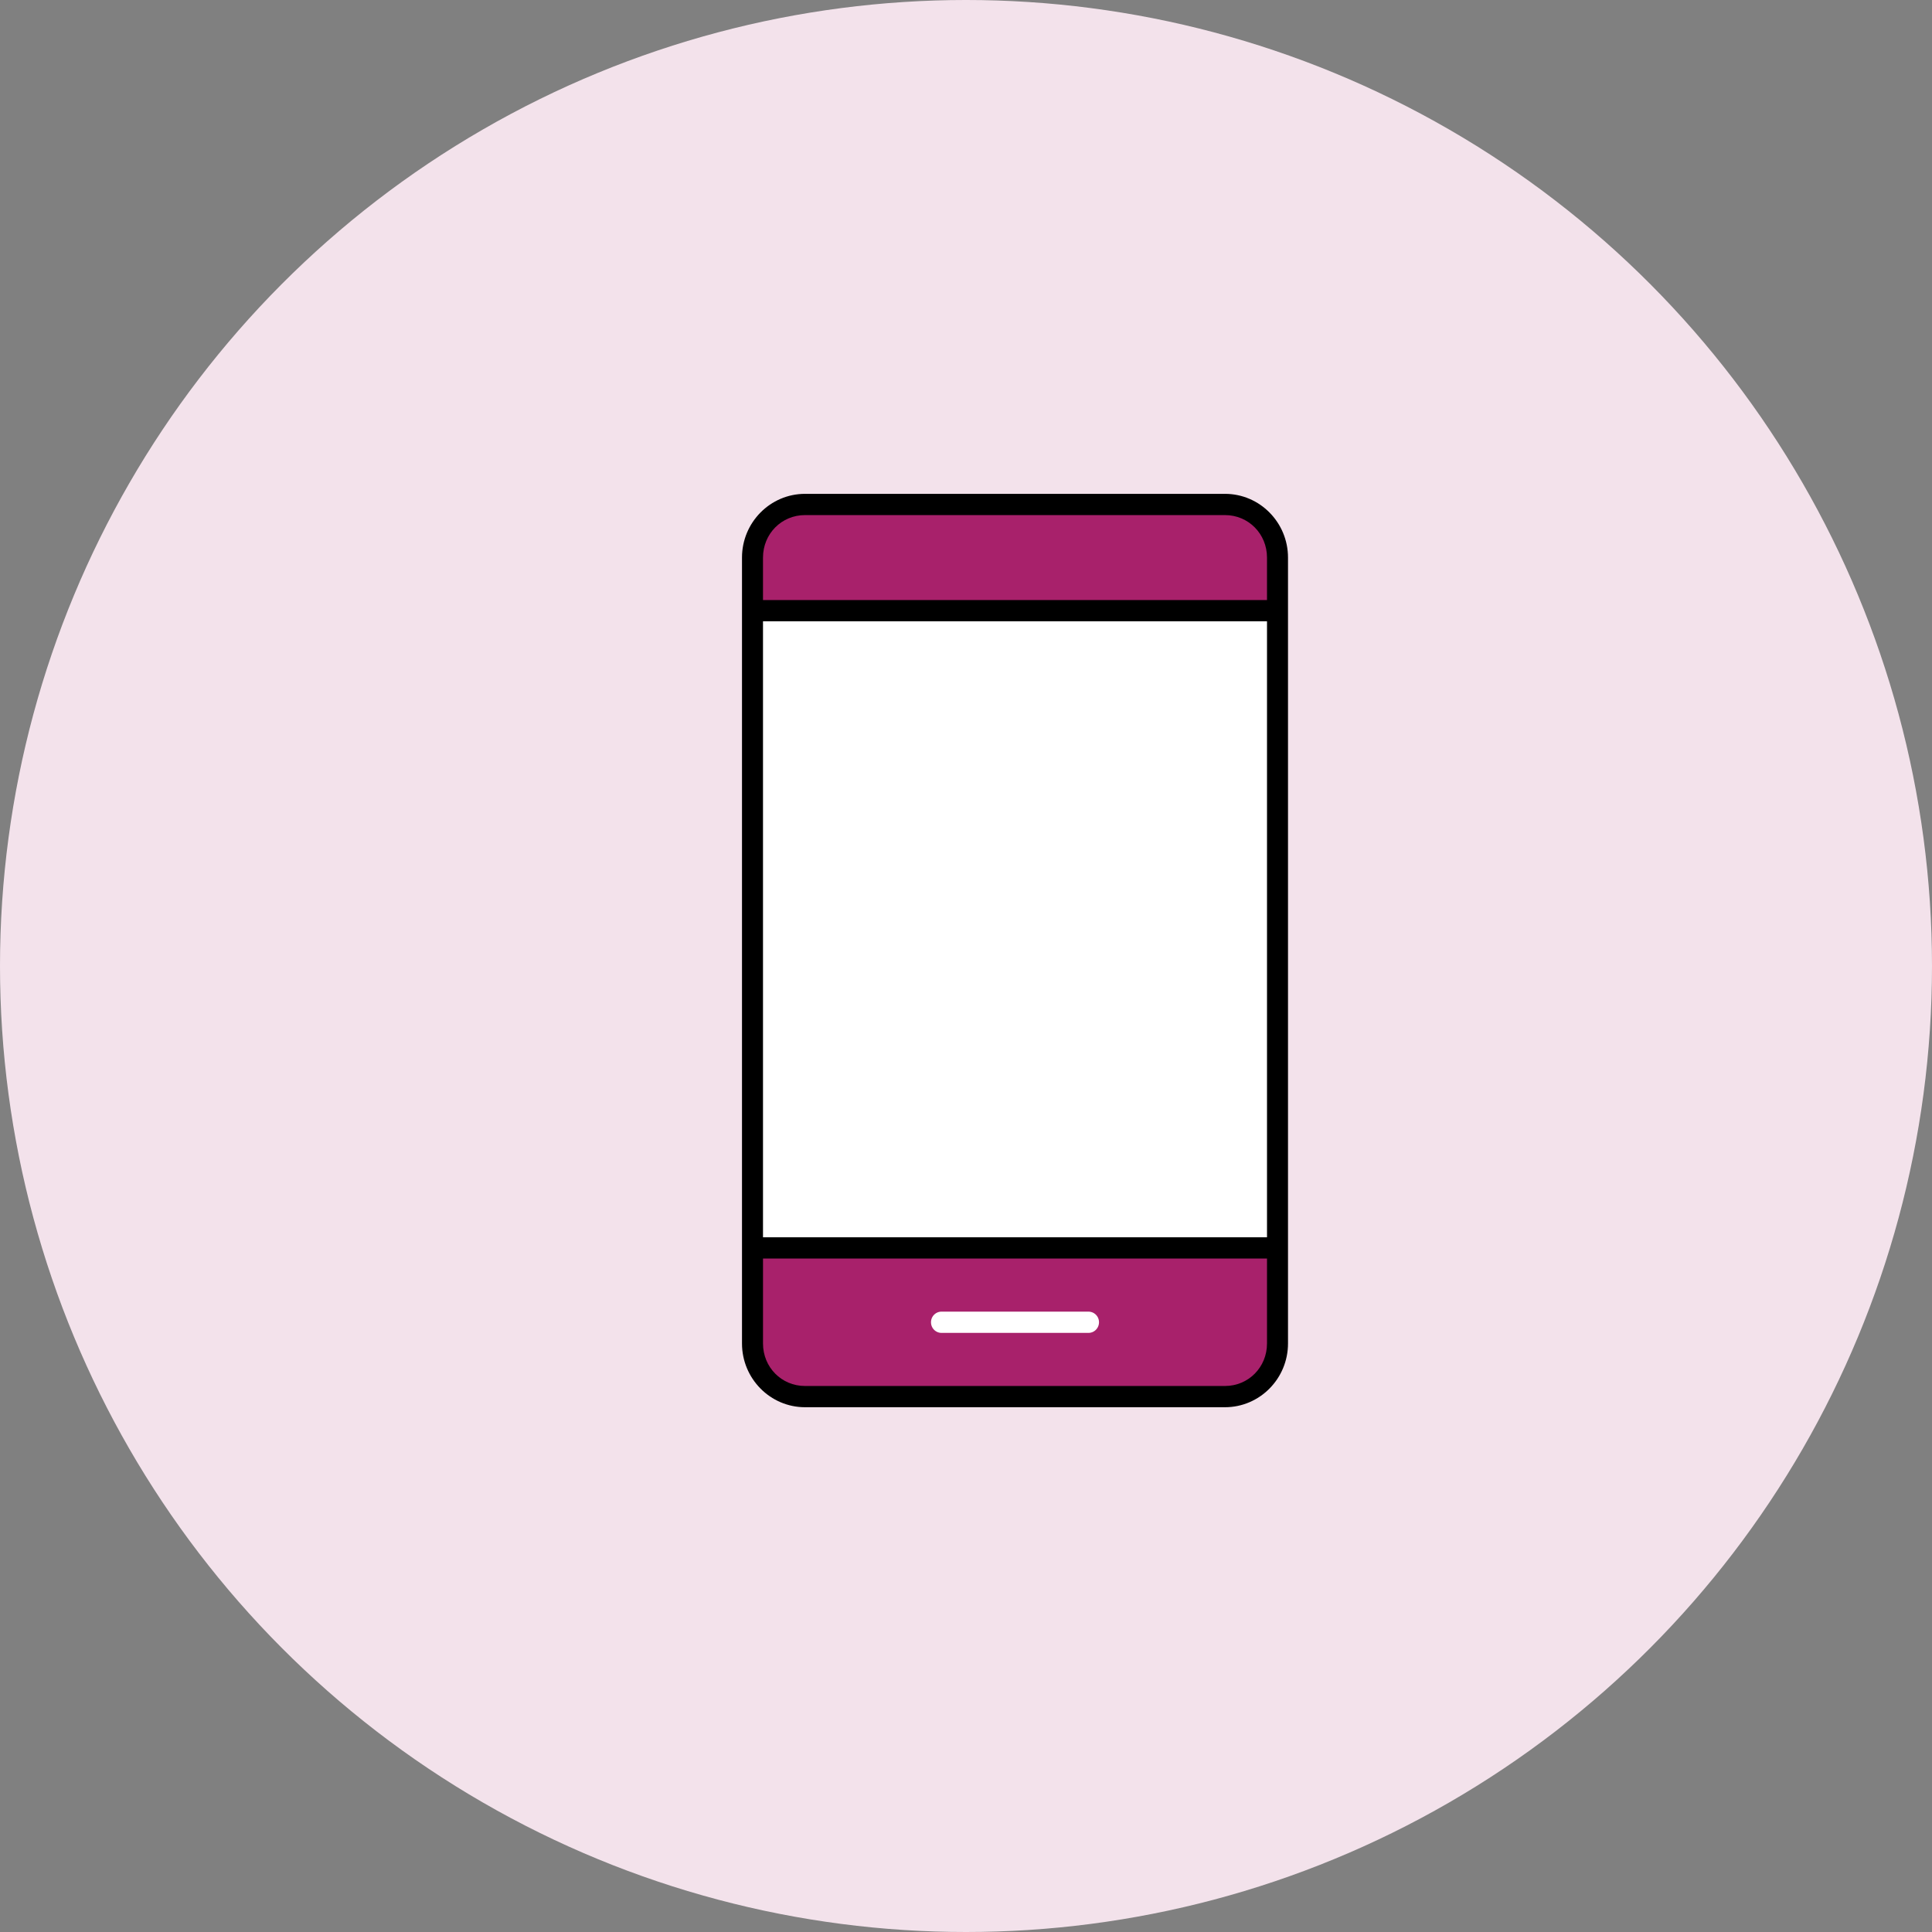 <svg xmlns="http://www.w3.org/2000/svg" width="138" height="138" viewBox="0 0 138 138">
    <rect x="0" y="0" width="138" height="138" fill="#808080" stroke="none"/>
    <g fill="none" fill-rule="evenodd">
        <circle cx="69" cy="69" r="69" fill="#F3E2EB"/>
        <path fill="#000" d="M57.5 35.275c-2.48 0-4.5 2.043-4.5 4.551v56.138c0 2.509 2.02 4.552 4.5 4.552h30c2.48 0 4.5-2.043 4.5-4.552V39.826c0-2.508-2.02-4.551-4.5-4.551h-30z"/>
        <path fill="#A8216B" d="M57.5 36.792h30c1.675 0 3 1.34 3 3.034v3.035h-36v-3.035c0-1.694 1.325-3.034 3-3.034z"/>
        <path fill="#FFF" d="M54.5 44.378h36v44h-36v-44z"/>
        <path fill="#A8216B" d="M54.5 89.895h36v6.07c0 1.694-1.325 3.034-3 3.034h-30c-1.675 0-3-1.34-3-3.035v-6.069z"/>
        <path fill="#FFF" d="M67.25 93.689c-.414 0-.75.34-.75.758 0 .42.336.759.75.759h10.5c.414 0 .75-.34.75-.759a.754.754 0 0 0-.75-.758h-10.5z"/>
    </g>
</svg>
